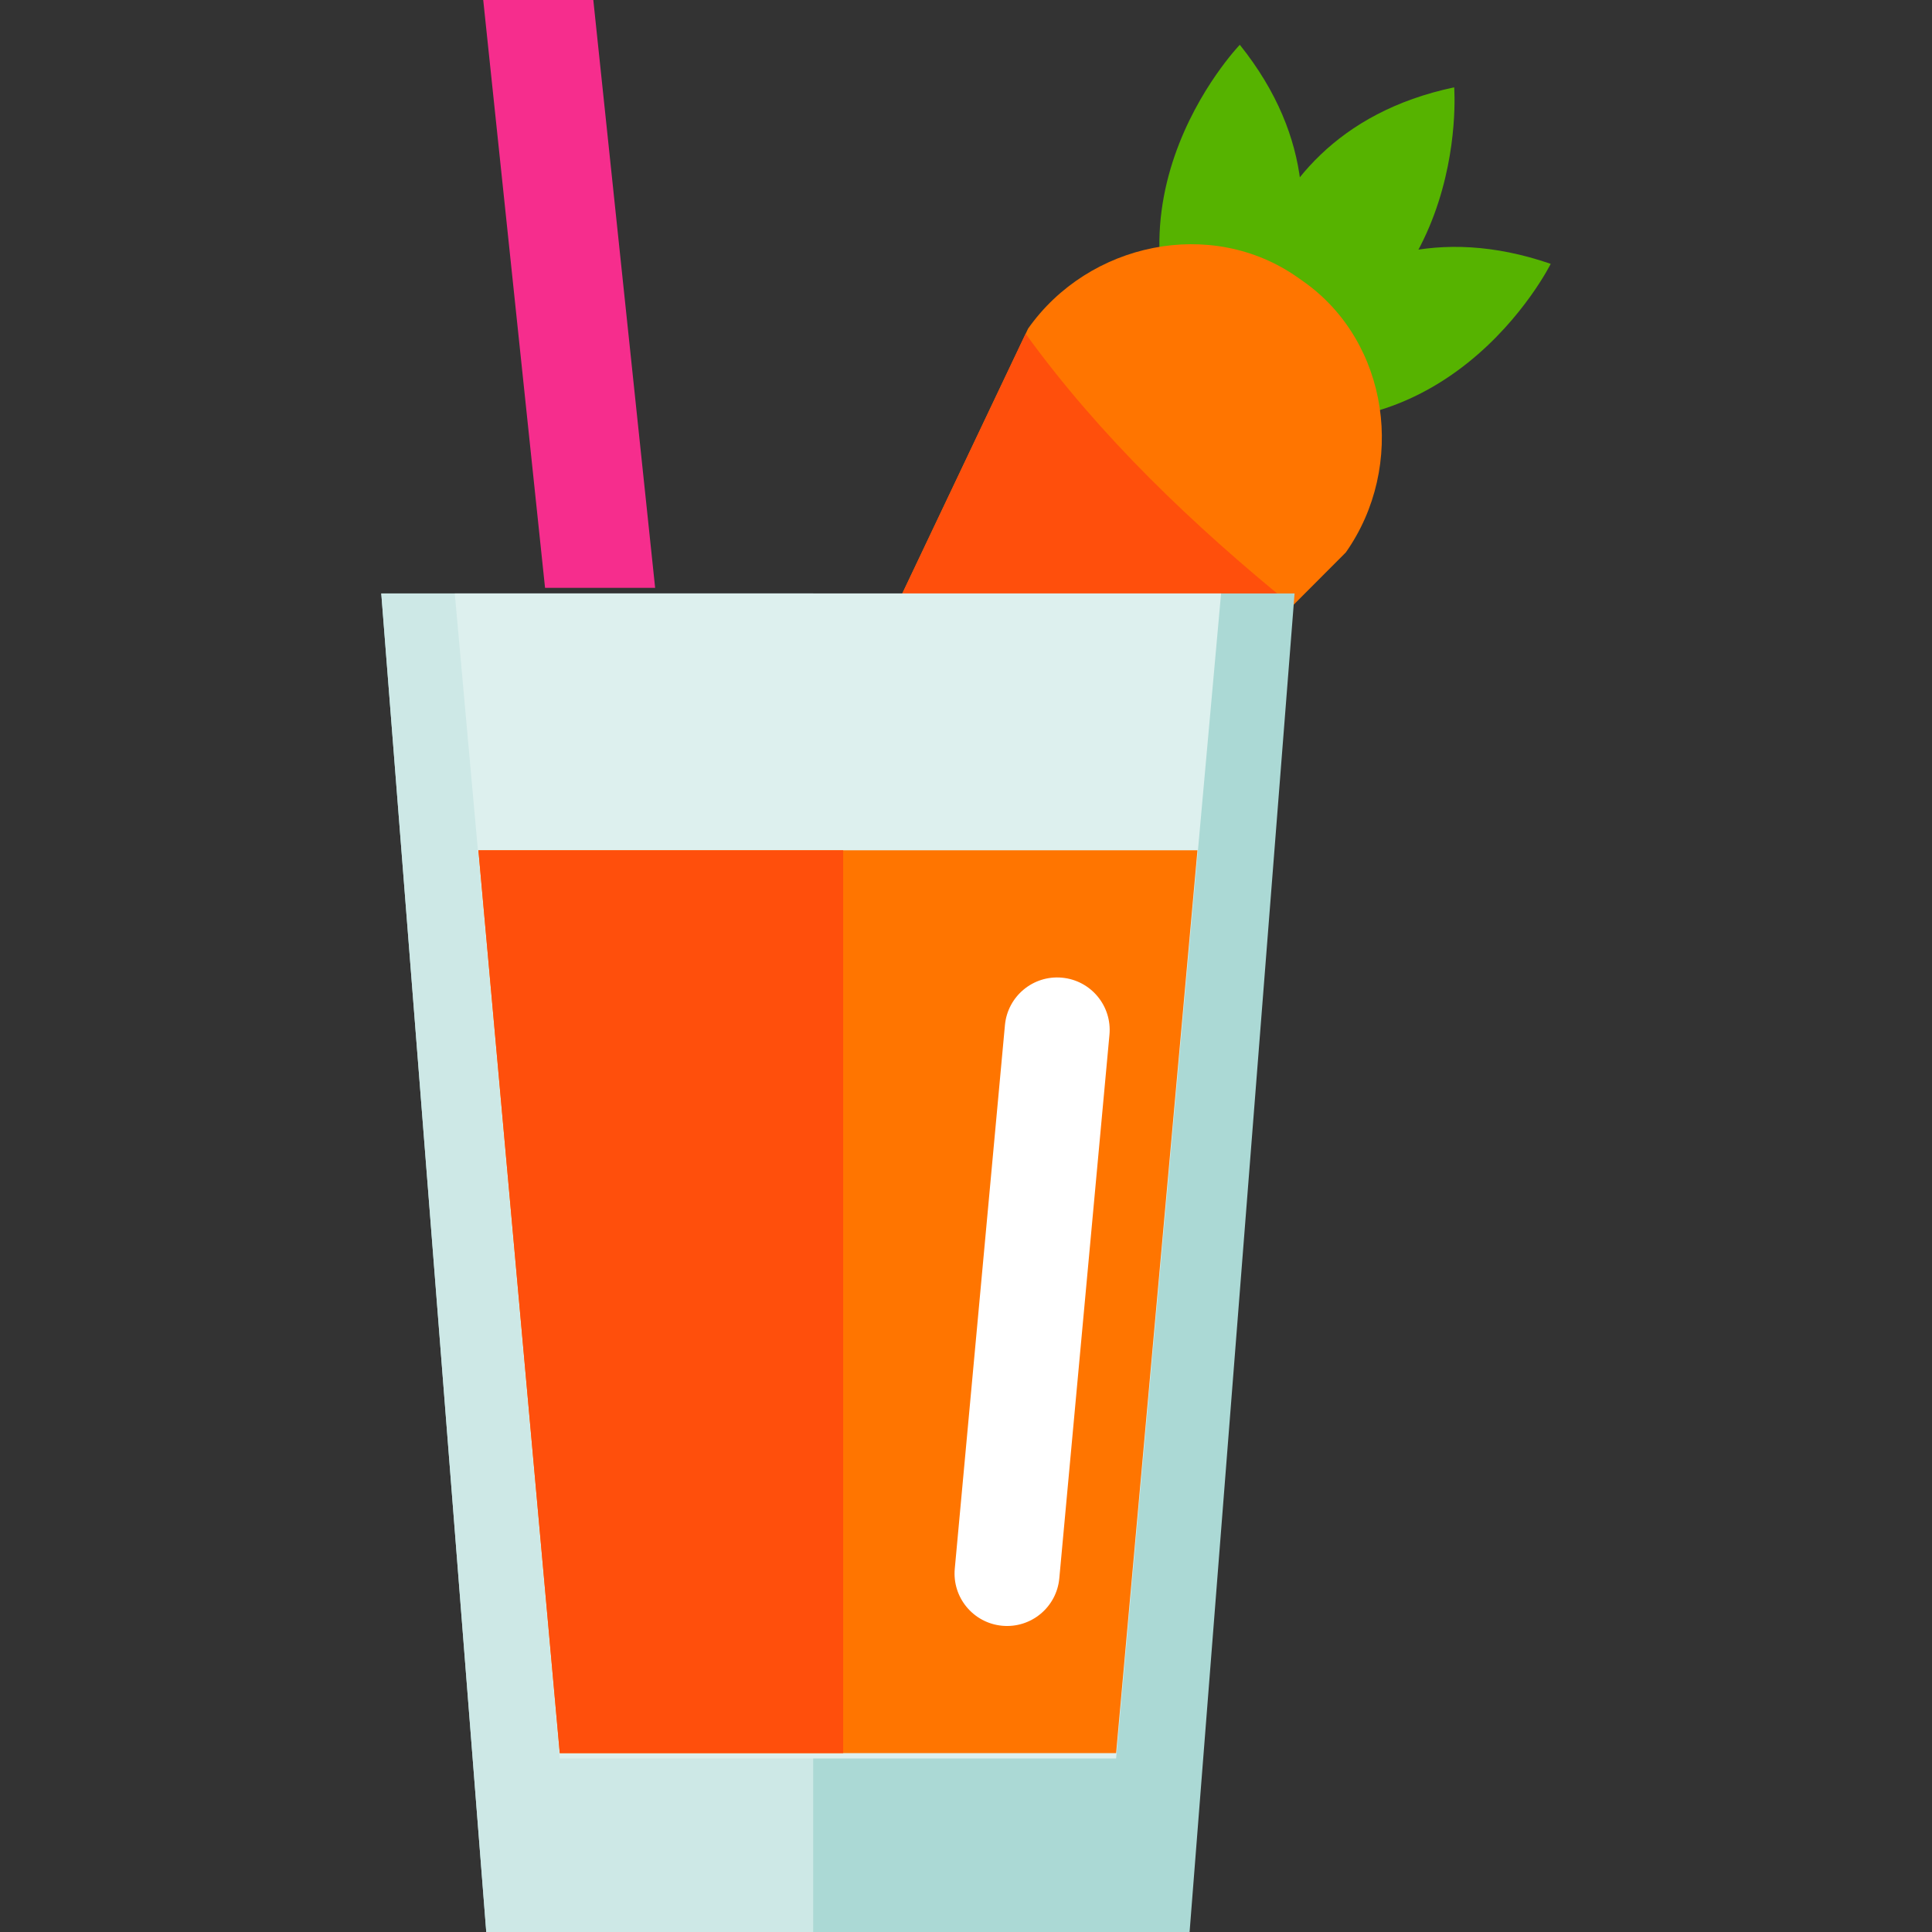 <?xml version="1.0" encoding="iso-8859-1"?>
<!-- Uploaded to: SVG Repo, www.svgrepo.com, Generator: SVG Repo Mixer Tools -->
<svg height="800px" width="800px" version="1.1" id="Layer_1" xmlns="http://www.w3.org/2000/svg" xmlns:xlink="http://www.w3.org/1999/xlink" 
	 viewBox="0 0 155.883 155.883" xml:space="preserve">
<rect x="0" y="0" width="155.883" height="155.883" fill="#333333" stroke="none"/>
<g>
	<g>
		<g>
			<g>
				<path style="fill:#56B300;" d="M98.449,33.23c0,0,13.767-14.405,1.585-29.617C100.034,3.613,86.553,17.616,98.449,33.23z"/>
			</g>
			<g>
				<path style="fill:#56B300;" d="M97.763,32.746c0,0,8.932-17.81,27.356-11.457C125.12,21.289,116.47,38.695,97.763,32.746z"/>
			</g>
			<g>
				<path style="fill:#56B300;" d="M99.784,30.957c0,0-1.516-19.866,17.545-23.912C117.329,7.045,118.882,26.42,99.784,30.957z"/>
			</g>
		</g>
		<g>
			<path style="fill:#FF7500;" d="M72.505,80.742c-6.53,7.965-16.13,1.199-11.471-8.08L82.95,26.516
				c4.896-6.952,14.797-9.031,21.75-4.133l0.459,0.322c6.95,4.898,8.323,14.92,3.425,21.871L72.505,80.742z"/>
		</g>
		<path style="fill:#FF4F0C;" d="M82.753,26.928L61.035,72.662c-4.659,9.279,4.941,16.045,11.471,8.08l31.771-31.848
			C96.244,42.365,88.717,35.176,82.753,26.928z"/>
	</g>
	<g>
		<polygon style="fill:#ABD9D5;" points="95.982,155.883 39.234,155.883 30.763,47.883 104.452,47.883 		"/>
	</g>
	<g>
		<polygon style="fill:#CDE8E6;" points="65.611,155.883 39.234,155.883 30.763,47.883 65.611,47.883 		"/>
	</g>
	<g>
		<polygon style="fill:#DDF0EE;" points="90.053,141.883 45.163,141.883 36.693,47.883 98.523,47.883 		"/>
	</g>
	<g>
		<polygon style="fill:#FF7500;" points="38.599,68.607 45.163,141.449 90.053,141.449 96.616,68.607 		"/>
	</g>
	<g>
		<polygon style="fill:#FF4F0C;" points="68.031,68.607 38.599,68.607 45.163,141.449 68.031,141.449 		"/>
	</g>
	<path style="fill:#FFFFFF;" d="M85.47,127.346c-0.215,2.33-2.277,4.043-4.607,3.828l0,0c-2.329-0.215-4.042-2.277-3.827-4.605
		l4.047-43.857c0.215-2.33,2.278-4.045,4.606-3.828l0,0c2.329,0.215,4.043,2.275,3.827,4.605L85.47,127.346z"/>
	<g>
		<g>
			<polygon style="fill:#F62D8D;" points="38.989,0 43.977,47.432 52.86,47.432 47.871,0 			"/>
		</g>
	</g>
</g>
</svg>